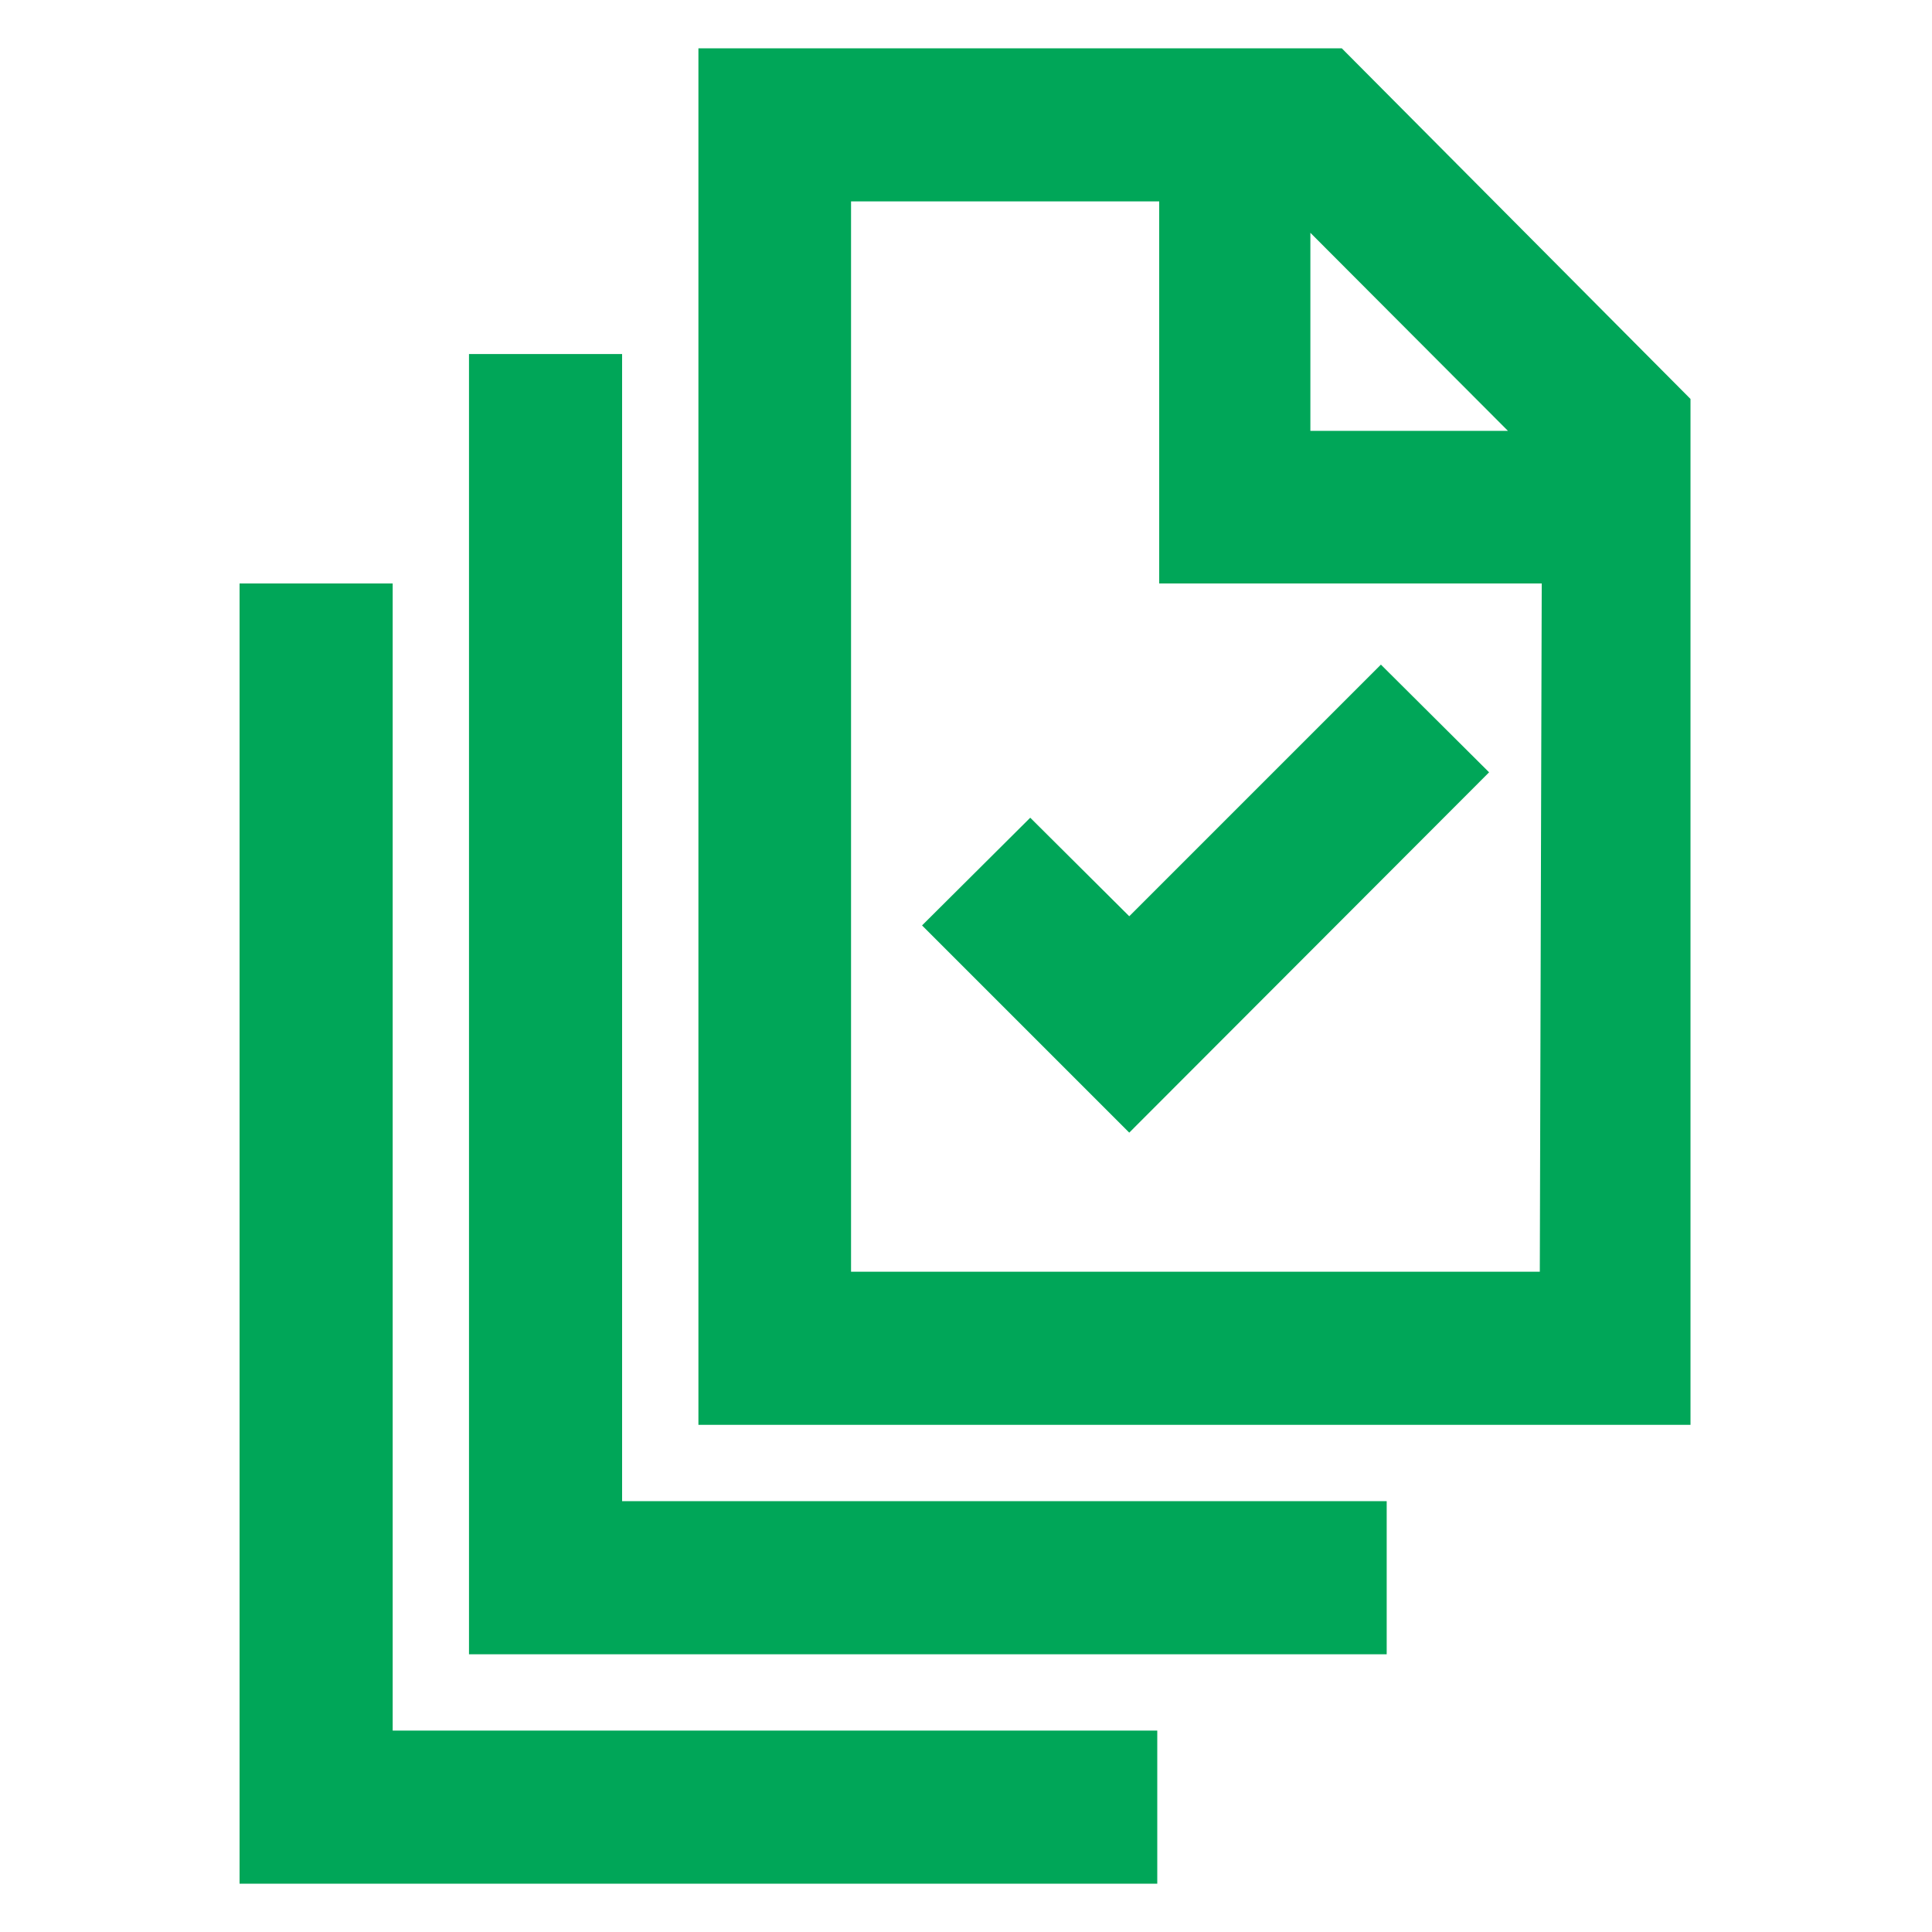 <?xml version="1.0" encoding="UTF-8"?> <svg xmlns="http://www.w3.org/2000/svg" viewBox="0 0 40 40"><defs><style>.cls-1{fill:#00a658;}.cls-2{fill:none;}</style></defs><g id="Layer_2" data-name="Layer 2"><g id="Layer_1-2" data-name="Layer 1"><polygon class="cls-1" points="21.33 16.93 19.09 19.16 23.38 23.45 30.83 15.99 28.59 13.76 23.38 18.97 21.33 16.93"></polygon><path class="cls-1" d="M35,8.26,27.78,1H14.46V29.5H35ZM27.13,4.82l4.09,4.1H27.13Zm4.75,21.51H17.62V4.17H24v7.91h7.92Z"></path><polygon class="cls-1" points="9.71 7.33 9.71 34.25 28.71 34.25 28.71 31.08 12.88 31.08 12.88 7.33 9.71 7.33"></polygon><polygon class="cls-1" points="4.96 12.08 4.96 39 23.96 39 23.96 35.83 8.13 35.83 8.13 12.08 4.96 12.08"></polygon><rect class="cls-2" width="40" height="40"></rect></g></g></svg> 